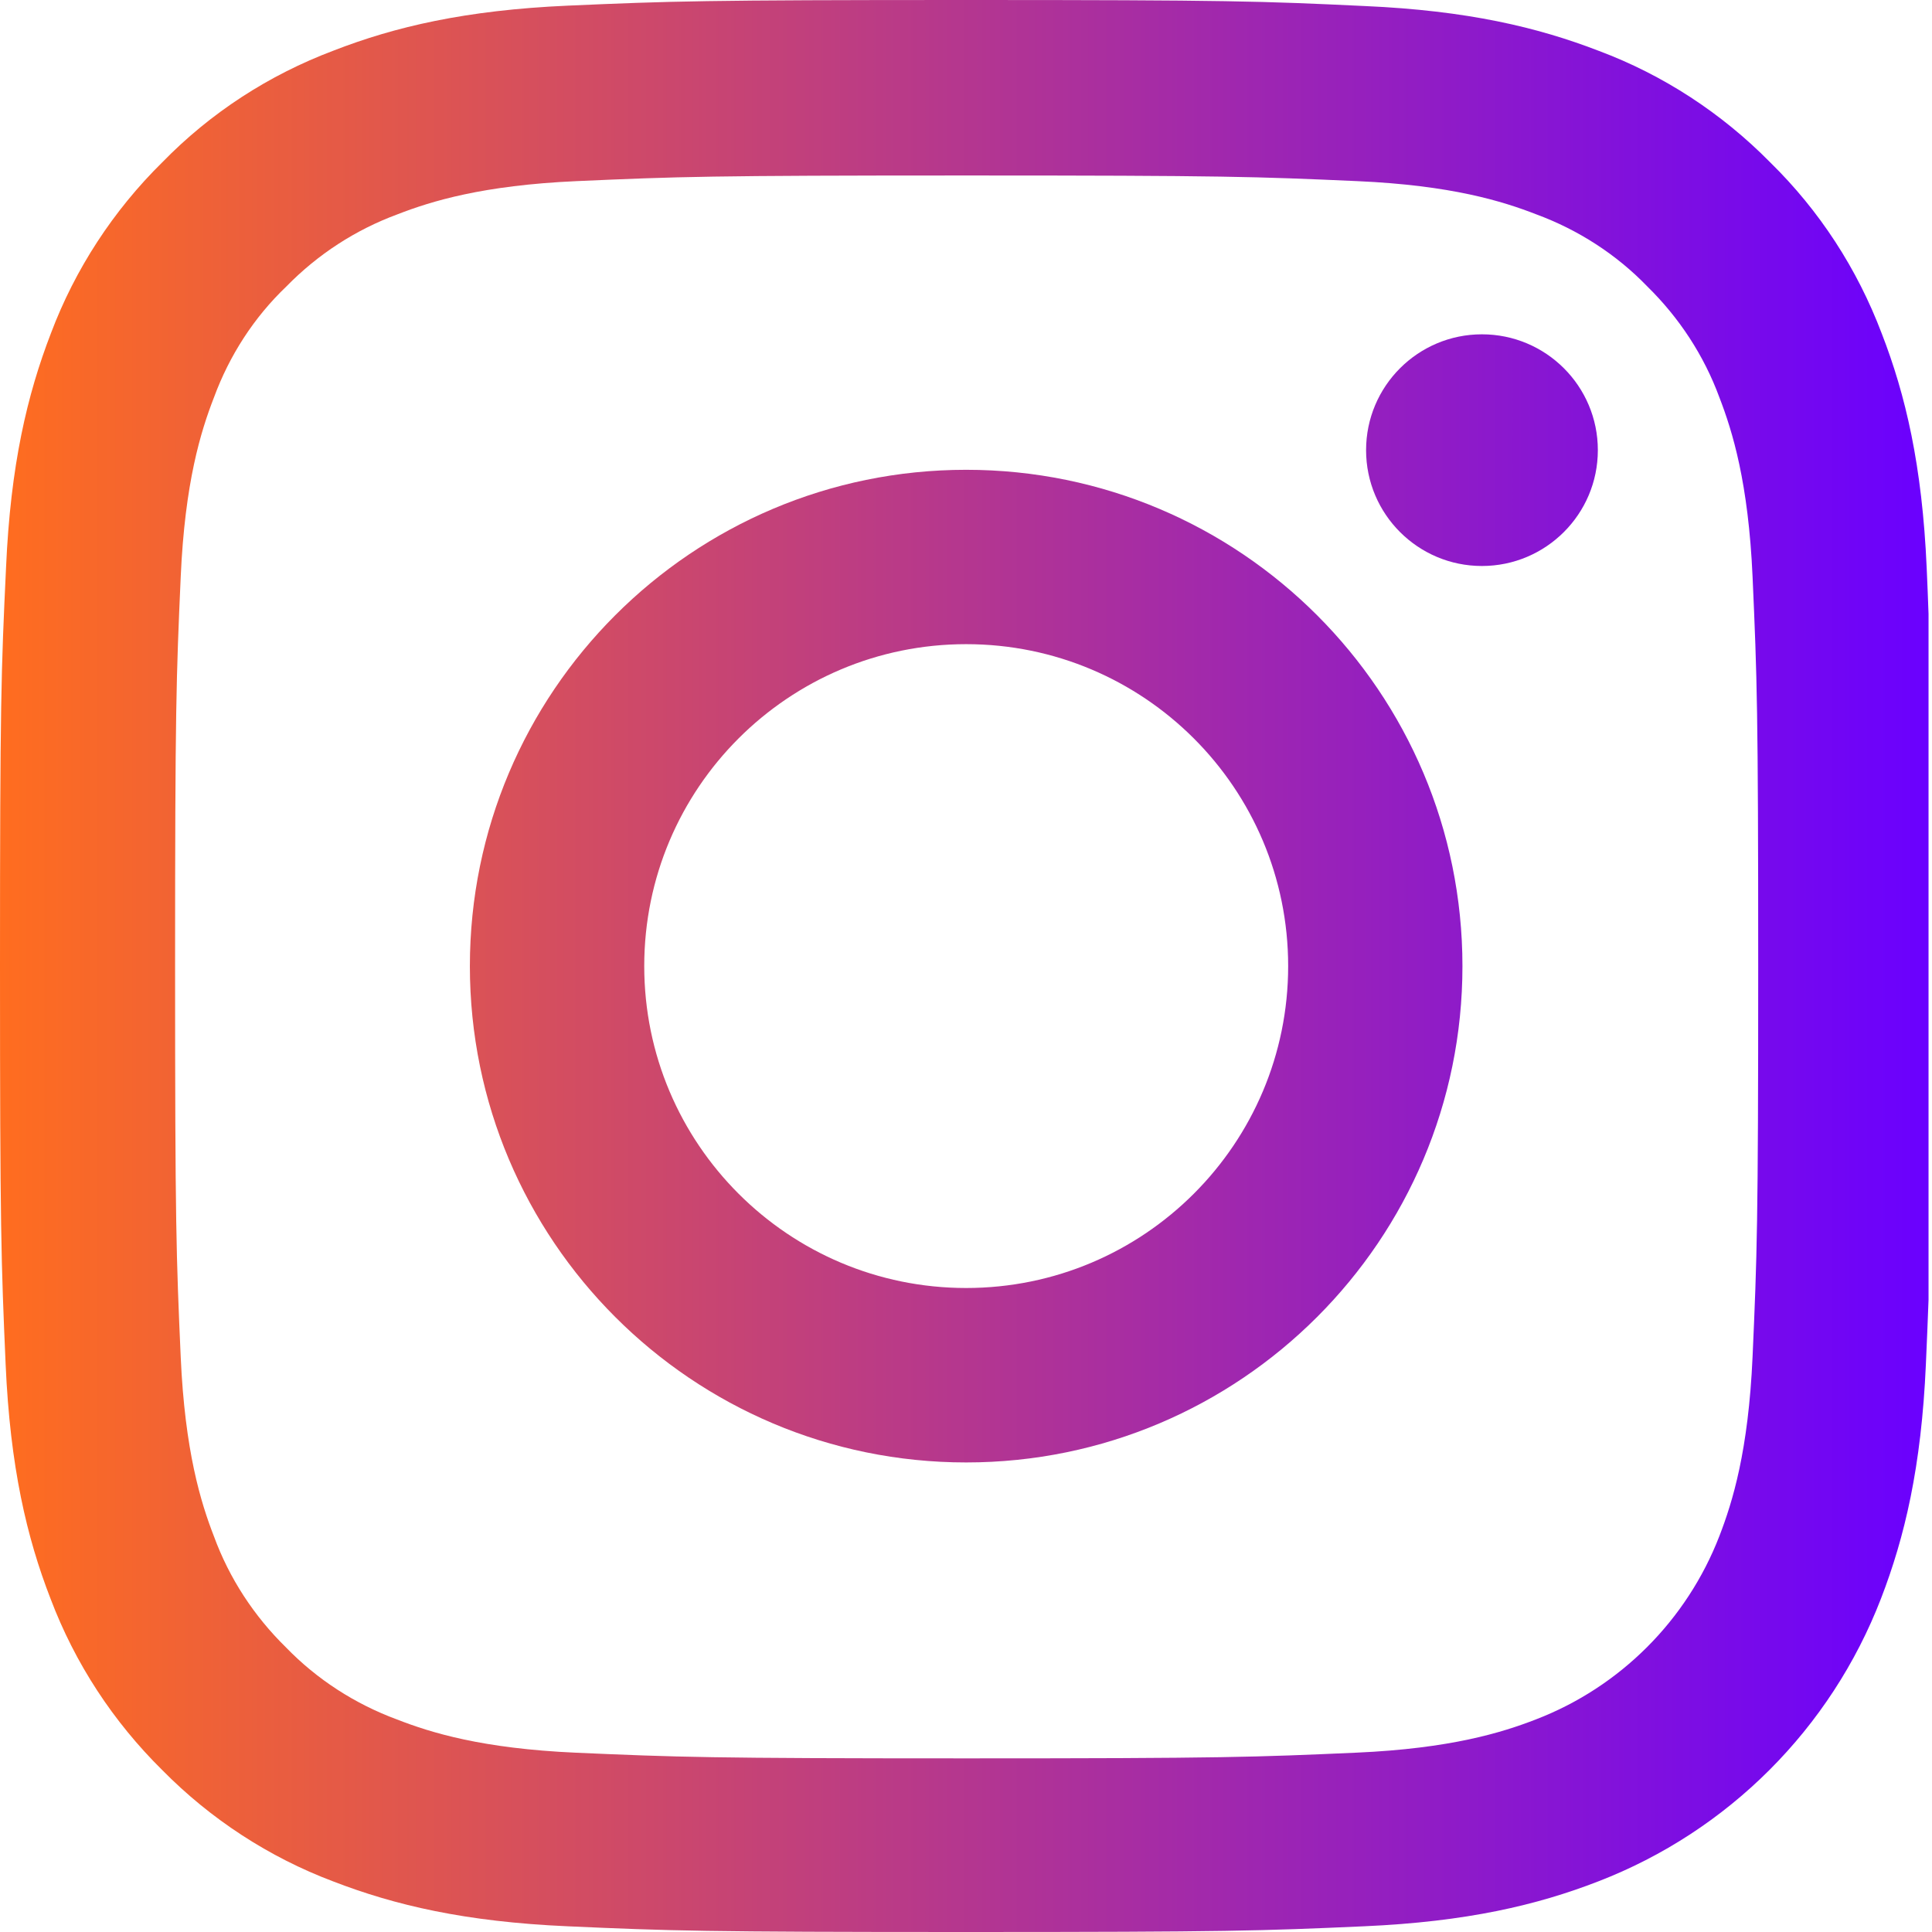 <svg xmlns="http://www.w3.org/2000/svg" width="24" height="24" viewBox="0 0 24 24" fill="none"><path d="M19.855 23.371C21.468 22.748 22.743 21.472 23.366 19.859C23.661 19.095 23.868 18.223 23.924 16.948C23.937 16.649 23.948 16.398 23.957 16.147V7.626C23.951 7.448 23.943 7.263 23.934 7.055C23.878 5.78 23.671 4.904 23.376 4.144C23.071 3.338 22.602 2.616 21.989 2.016C21.388 1.406 20.662 0.932 19.864 0.633C19.1 0.338 18.228 0.131 16.953 0.075C15.668 0.014 15.26 0 12.002 0C8.744 0 8.336 0.014 7.056 0.07C5.781 0.126 4.904 0.333 4.145 0.628C3.338 0.932 2.616 1.401 2.016 2.016C1.407 2.616 0.933 3.343 0.633 4.139C0.338 4.904 0.131 5.775 0.075 7.051C0.014 8.336 0 8.743 0 12.002C0 15.261 0.014 15.669 0.07 16.949C0.126 18.224 0.333 19.101 0.628 19.86C0.933 20.666 1.407 21.388 2.016 21.989C2.616 22.598 3.343 23.072 4.14 23.372C4.904 23.667 5.776 23.873 7.051 23.929C8.331 23.986 8.739 24 11.998 24C15.257 24 15.664 23.986 16.944 23.929C18.219 23.873 19.095 23.666 19.855 23.371ZM12.007 21.843C8.804 21.843 8.42 21.828 7.158 21.773C5.986 21.721 5.353 21.524 4.932 21.36C4.412 21.168 3.938 20.863 3.553 20.465C3.155 20.075 2.849 19.607 2.658 19.086C2.494 18.664 2.297 18.026 2.245 16.859C2.189 15.594 2.175 15.214 2.175 12.011C2.175 8.808 2.189 8.424 2.245 7.164C2.297 5.992 2.494 5.359 2.658 4.937C2.85 4.416 3.155 3.942 3.558 3.558C3.947 3.16 4.416 2.855 4.936 2.663C5.358 2.499 5.996 2.302 7.163 2.25C8.429 2.194 8.808 2.18 12.01 2.18C15.212 2.18 15.597 2.194 16.859 2.25C18.031 2.302 18.663 2.499 19.085 2.663C19.605 2.855 20.079 3.16 20.463 3.558C20.861 3.948 21.167 4.416 21.359 4.937C21.522 5.359 21.719 5.996 21.771 7.164C21.827 8.429 21.841 8.809 21.841 12.011C21.841 15.213 21.827 15.588 21.771 16.854C21.719 18.026 21.522 18.659 21.359 19.081C20.955 20.127 20.125 20.957 19.08 21.359C18.658 21.523 18.021 21.72 16.853 21.772C15.588 21.828 15.209 21.843 12.007 21.843Z" fill="url(#paint0_linear_522_449)"></path><path d="M12.002 5.836C8.598 5.836 5.837 8.598 5.837 12.002C5.837 15.405 8.598 18.167 12.002 18.167C15.406 18.167 18.167 15.405 18.167 12.002C18.167 8.598 15.406 5.836 12.002 5.836ZM12.002 16C9.794 16 8.003 14.209 8.003 12.001C8.003 9.792 9.794 8.002 12.002 8.002C14.211 8.002 16.002 9.792 16.002 12.001C16.002 14.209 14.211 16 12.002 16Z" fill="url(#paint1_linear_522_449)"></path><path d="M19.849 5.592C19.849 4.797 19.204 4.153 18.409 4.153C17.614 4.153 16.97 4.798 16.97 5.592C16.97 6.387 17.615 7.031 18.409 7.031C19.203 7.031 19.849 6.387 19.849 5.592Z" fill="url(#paint2_linear_522_449)"></path><defs><linearGradient id="paint0_linear_522_449" x1="23.957" y1="12" x2="0" y2="12" gradientUnits="userSpaceOnUse"><stop stop-color="#6A00FF"></stop><stop offset="1" stop-color="#FF6D1F"></stop></linearGradient><linearGradient id="paint1_linear_522_449" x1="23.957" y1="12" x2="0" y2="12" gradientUnits="userSpaceOnUse"><stop stop-color="#6A00FF"></stop><stop offset="1" stop-color="#FF6D1F"></stop></linearGradient><linearGradient id="paint2_linear_522_449" x1="23.957" y1="12" x2="0" y2="12" gradientUnits="userSpaceOnUse"><stop stop-color="#6A00FF"></stop><stop offset="1" stop-color="#FF6D1F"></stop></linearGradient></defs></svg>